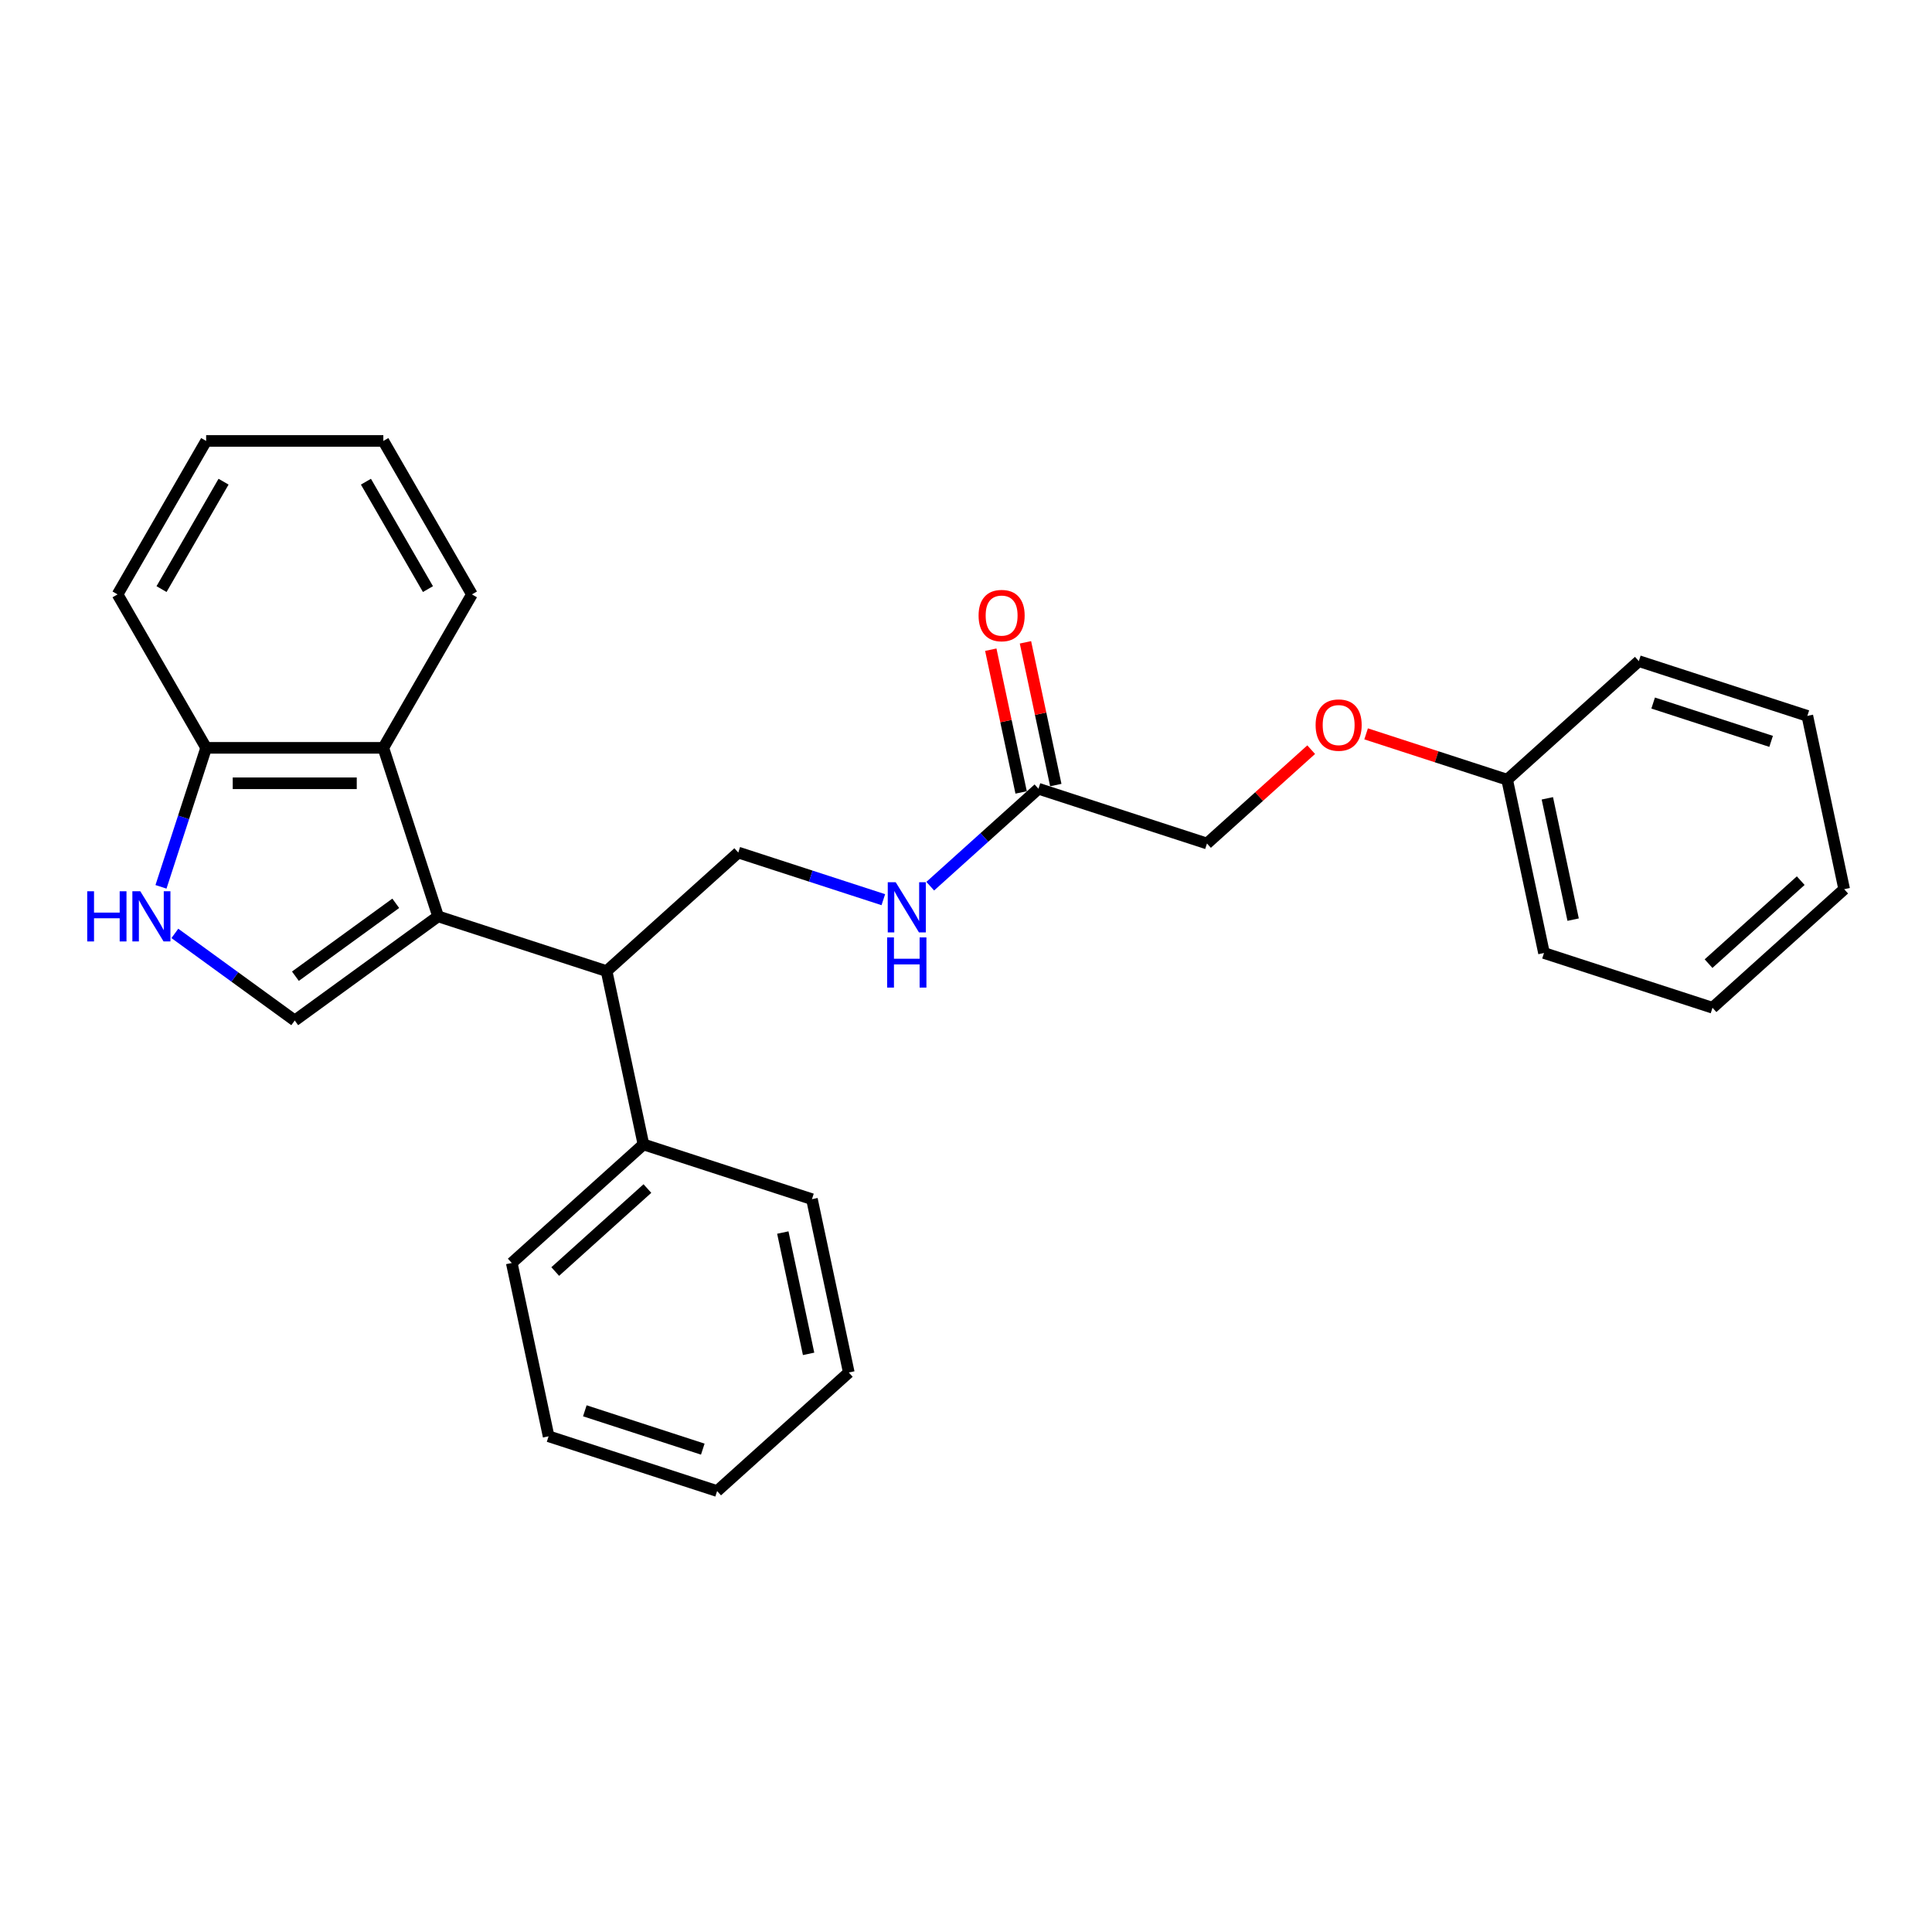<?xml version='1.0' encoding='iso-8859-1'?>
<svg version='1.1' baseProfile='full'
              xmlns='http://www.w3.org/2000/svg'
                      xmlns:rdkit='http://www.rdkit.org/xml'
                      xmlns:xlink='http://www.w3.org/1999/xlink'
                  xml:space='preserve'
width='1000px' height='1000px' viewBox='0 0 1000 1000'>
<!-- END OF HEADER -->
<rect style='opacity:1.0;fill:#FFFFFF;stroke:none' width='1000' height='1000' x='0' y='0'> </rect>
<path class='bond-0' d='M 226.753,474.305 L 152.558,528.211' style='fill:none;fill-rule:evenodd;stroke:#000000;stroke-width:6px;stroke-linecap:butt;stroke-linejoin:miter;stroke-opacity:1' />
<path class='bond-0' d='M 204.842,467.552 L 152.906,505.286' style='fill:none;fill-rule:evenodd;stroke:#000000;stroke-width:6px;stroke-linecap:butt;stroke-linejoin:miter;stroke-opacity:1' />
<path class='bond-2' d='M 226.753,474.305 L 198.413,387.083' style='fill:none;fill-rule:evenodd;stroke:#000000;stroke-width:6px;stroke-linecap:butt;stroke-linejoin:miter;stroke-opacity:1' />
<path class='bond-3' d='M 226.753,474.305 L 313.975,502.645' style='fill:none;fill-rule:evenodd;stroke:#000000;stroke-width:6px;stroke-linecap:butt;stroke-linejoin:miter;stroke-opacity:1' />
<path class='bond-1' d='M 152.558,528.211 L 121.531,505.669' style='fill:none;fill-rule:evenodd;stroke:#000000;stroke-width:6px;stroke-linecap:butt;stroke-linejoin:miter;stroke-opacity:1' />
<path class='bond-1' d='M 121.531,505.669 L 90.505,483.127' style='fill:none;fill-rule:evenodd;stroke:#0000FF;stroke-width:6px;stroke-linecap:butt;stroke-linejoin:miter;stroke-opacity:1' />
<path class='bond-27' d='M 83.327,459.026 L 95.015,423.055' style='fill:none;fill-rule:evenodd;stroke:#0000FF;stroke-width:6px;stroke-linecap:butt;stroke-linejoin:miter;stroke-opacity:1' />
<path class='bond-27' d='M 95.015,423.055 L 106.702,387.083' style='fill:none;fill-rule:evenodd;stroke:#000000;stroke-width:6px;stroke-linecap:butt;stroke-linejoin:miter;stroke-opacity:1' />
<path class='bond-4' d='M 198.413,387.083 L 106.702,387.083' style='fill:none;fill-rule:evenodd;stroke:#000000;stroke-width:6px;stroke-linecap:butt;stroke-linejoin:miter;stroke-opacity:1' />
<path class='bond-4' d='M 184.656,405.425 L 120.459,405.425' style='fill:none;fill-rule:evenodd;stroke:#000000;stroke-width:6px;stroke-linecap:butt;stroke-linejoin:miter;stroke-opacity:1' />
<path class='bond-13' d='M 198.413,387.083 L 244.268,307.66' style='fill:none;fill-rule:evenodd;stroke:#000000;stroke-width:6px;stroke-linecap:butt;stroke-linejoin:miter;stroke-opacity:1' />
<path class='bond-5' d='M 313.975,502.645 L 382.129,441.279' style='fill:none;fill-rule:evenodd;stroke:#000000;stroke-width:6px;stroke-linecap:butt;stroke-linejoin:miter;stroke-opacity:1' />
<path class='bond-8' d='M 313.975,502.645 L 333.042,592.351' style='fill:none;fill-rule:evenodd;stroke:#000000;stroke-width:6px;stroke-linecap:butt;stroke-linejoin:miter;stroke-opacity:1' />
<path class='bond-14' d='M 106.702,387.083 L 60.847,307.66' style='fill:none;fill-rule:evenodd;stroke:#000000;stroke-width:6px;stroke-linecap:butt;stroke-linejoin:miter;stroke-opacity:1' />
<path class='bond-7' d='M 382.129,441.279 L 419.668,453.476' style='fill:none;fill-rule:evenodd;stroke:#000000;stroke-width:6px;stroke-linecap:butt;stroke-linejoin:miter;stroke-opacity:1' />
<path class='bond-7' d='M 419.668,453.476 L 457.208,465.674' style='fill:none;fill-rule:evenodd;stroke:#0000FF;stroke-width:6px;stroke-linecap:butt;stroke-linejoin:miter;stroke-opacity:1' />
<path class='bond-6' d='M 537.504,408.253 L 509.499,433.469' style='fill:none;fill-rule:evenodd;stroke:#000000;stroke-width:6px;stroke-linecap:butt;stroke-linejoin:miter;stroke-opacity:1' />
<path class='bond-6' d='M 509.499,433.469 L 481.493,458.686' style='fill:none;fill-rule:evenodd;stroke:#0000FF;stroke-width:6px;stroke-linecap:butt;stroke-linejoin:miter;stroke-opacity:1' />
<path class='bond-9' d='M 546.475,406.346 L 538.624,369.407' style='fill:none;fill-rule:evenodd;stroke:#000000;stroke-width:6px;stroke-linecap:butt;stroke-linejoin:miter;stroke-opacity:1' />
<path class='bond-9' d='M 538.624,369.407 L 530.772,332.469' style='fill:none;fill-rule:evenodd;stroke:#FF0000;stroke-width:6px;stroke-linecap:butt;stroke-linejoin:miter;stroke-opacity:1' />
<path class='bond-9' d='M 528.534,410.159 L 520.682,373.221' style='fill:none;fill-rule:evenodd;stroke:#000000;stroke-width:6px;stroke-linecap:butt;stroke-linejoin:miter;stroke-opacity:1' />
<path class='bond-9' d='M 520.682,373.221 L 512.831,336.282' style='fill:none;fill-rule:evenodd;stroke:#FF0000;stroke-width:6px;stroke-linecap:butt;stroke-linejoin:miter;stroke-opacity:1' />
<path class='bond-11' d='M 537.504,408.253 L 624.726,436.593' style='fill:none;fill-rule:evenodd;stroke:#000000;stroke-width:6px;stroke-linecap:butt;stroke-linejoin:miter;stroke-opacity:1' />
<path class='bond-15' d='M 333.042,592.351 L 264.888,653.717' style='fill:none;fill-rule:evenodd;stroke:#000000;stroke-width:6px;stroke-linecap:butt;stroke-linejoin:miter;stroke-opacity:1' />
<path class='bond-15' d='M 335.092,615.187 L 287.384,658.143' style='fill:none;fill-rule:evenodd;stroke:#000000;stroke-width:6px;stroke-linecap:butt;stroke-linejoin:miter;stroke-opacity:1' />
<path class='bond-16' d='M 333.042,592.351 L 420.264,620.691' style='fill:none;fill-rule:evenodd;stroke:#000000;stroke-width:6px;stroke-linecap:butt;stroke-linejoin:miter;stroke-opacity:1' />
<path class='bond-10' d='M 678.665,388.026 L 651.696,412.309' style='fill:none;fill-rule:evenodd;stroke:#FF0000;stroke-width:6px;stroke-linecap:butt;stroke-linejoin:miter;stroke-opacity:1' />
<path class='bond-10' d='M 651.696,412.309 L 624.726,436.593' style='fill:none;fill-rule:evenodd;stroke:#000000;stroke-width:6px;stroke-linecap:butt;stroke-linejoin:miter;stroke-opacity:1' />
<path class='bond-12' d='M 707.095,379.845 L 743.599,391.706' style='fill:none;fill-rule:evenodd;stroke:#FF0000;stroke-width:6px;stroke-linecap:butt;stroke-linejoin:miter;stroke-opacity:1' />
<path class='bond-12' d='M 743.599,391.706 L 780.102,403.567' style='fill:none;fill-rule:evenodd;stroke:#000000;stroke-width:6px;stroke-linecap:butt;stroke-linejoin:miter;stroke-opacity:1' />
<path class='bond-17' d='M 780.102,403.567 L 799.17,493.273' style='fill:none;fill-rule:evenodd;stroke:#000000;stroke-width:6px;stroke-linecap:butt;stroke-linejoin:miter;stroke-opacity:1' />
<path class='bond-17' d='M 800.903,413.209 L 814.251,476.003' style='fill:none;fill-rule:evenodd;stroke:#000000;stroke-width:6px;stroke-linecap:butt;stroke-linejoin:miter;stroke-opacity:1' />
<path class='bond-18' d='M 780.102,403.567 L 848.256,342.2' style='fill:none;fill-rule:evenodd;stroke:#000000;stroke-width:6px;stroke-linecap:butt;stroke-linejoin:miter;stroke-opacity:1' />
<path class='bond-19' d='M 244.268,307.66 L 198.413,228.236' style='fill:none;fill-rule:evenodd;stroke:#000000;stroke-width:6px;stroke-linecap:butt;stroke-linejoin:miter;stroke-opacity:1' />
<path class='bond-19' d='M 221.505,304.917 L 189.406,249.321' style='fill:none;fill-rule:evenodd;stroke:#000000;stroke-width:6px;stroke-linecap:butt;stroke-linejoin:miter;stroke-opacity:1' />
<path class='bond-28' d='M 60.847,307.66 L 106.702,228.236' style='fill:none;fill-rule:evenodd;stroke:#000000;stroke-width:6px;stroke-linecap:butt;stroke-linejoin:miter;stroke-opacity:1' />
<path class='bond-28' d='M 83.61,304.917 L 115.709,249.321' style='fill:none;fill-rule:evenodd;stroke:#000000;stroke-width:6px;stroke-linecap:butt;stroke-linejoin:miter;stroke-opacity:1' />
<path class='bond-22' d='M 264.888,653.717 L 283.956,743.424' style='fill:none;fill-rule:evenodd;stroke:#000000;stroke-width:6px;stroke-linecap:butt;stroke-linejoin:miter;stroke-opacity:1' />
<path class='bond-21' d='M 420.264,620.691 L 439.332,710.398' style='fill:none;fill-rule:evenodd;stroke:#000000;stroke-width:6px;stroke-linecap:butt;stroke-linejoin:miter;stroke-opacity:1' />
<path class='bond-21' d='M 405.183,637.961 L 418.53,700.755' style='fill:none;fill-rule:evenodd;stroke:#000000;stroke-width:6px;stroke-linecap:butt;stroke-linejoin:miter;stroke-opacity:1' />
<path class='bond-24' d='M 799.17,493.273 L 886.391,521.613' style='fill:none;fill-rule:evenodd;stroke:#000000;stroke-width:6px;stroke-linecap:butt;stroke-linejoin:miter;stroke-opacity:1' />
<path class='bond-23' d='M 848.256,342.2 L 935.478,370.54' style='fill:none;fill-rule:evenodd;stroke:#000000;stroke-width:6px;stroke-linecap:butt;stroke-linejoin:miter;stroke-opacity:1' />
<path class='bond-23' d='M 855.671,363.896 L 916.727,383.734' style='fill:none;fill-rule:evenodd;stroke:#000000;stroke-width:6px;stroke-linecap:butt;stroke-linejoin:miter;stroke-opacity:1' />
<path class='bond-20' d='M 198.413,228.236 L 106.702,228.236' style='fill:none;fill-rule:evenodd;stroke:#000000;stroke-width:6px;stroke-linecap:butt;stroke-linejoin:miter;stroke-opacity:1' />
<path class='bond-26' d='M 439.332,710.398 L 371.178,771.764' style='fill:none;fill-rule:evenodd;stroke:#000000;stroke-width:6px;stroke-linecap:butt;stroke-linejoin:miter;stroke-opacity:1' />
<path class='bond-29' d='M 283.956,743.424 L 371.178,771.764' style='fill:none;fill-rule:evenodd;stroke:#000000;stroke-width:6px;stroke-linecap:butt;stroke-linejoin:miter;stroke-opacity:1' />
<path class='bond-29' d='M 302.707,730.23 L 363.762,750.068' style='fill:none;fill-rule:evenodd;stroke:#000000;stroke-width:6px;stroke-linecap:butt;stroke-linejoin:miter;stroke-opacity:1' />
<path class='bond-25' d='M 935.478,370.54 L 954.545,460.247' style='fill:none;fill-rule:evenodd;stroke:#000000;stroke-width:6px;stroke-linecap:butt;stroke-linejoin:miter;stroke-opacity:1' />
<path class='bond-30' d='M 886.391,521.613 L 954.545,460.247' style='fill:none;fill-rule:evenodd;stroke:#000000;stroke-width:6px;stroke-linecap:butt;stroke-linejoin:miter;stroke-opacity:1' />
<path class='bond-30' d='M 884.341,498.777 L 932.049,455.821' style='fill:none;fill-rule:evenodd;stroke:#000000;stroke-width:6px;stroke-linecap:butt;stroke-linejoin:miter;stroke-opacity:1' />
<path  class='atom-2' d='M 45.145 461.319
L 48.666 461.319
L 48.666 472.361
L 61.946 472.361
L 61.946 461.319
L 65.468 461.319
L 65.468 487.291
L 61.946 487.291
L 61.946 475.295
L 48.666 475.295
L 48.666 487.291
L 45.145 487.291
L 45.145 461.319
' fill='#0000FF'/>
<path  class='atom-2' d='M 72.621 461.319
L 81.132 475.075
Q 81.976 476.433, 83.333 478.89
Q 84.69 481.348, 84.764 481.495
L 84.764 461.319
L 88.212 461.319
L 88.212 487.291
L 84.654 487.291
L 75.519 472.251
Q 74.456 470.49, 73.318 468.472
Q 72.218 466.455, 71.888 465.831
L 71.888 487.291
L 68.513 487.291
L 68.513 461.319
L 72.621 461.319
' fill='#0000FF'/>
<path  class='atom-8' d='M 463.609 456.633
L 472.12 470.389
Q 472.964 471.747, 474.321 474.204
Q 475.678 476.662, 475.752 476.809
L 475.752 456.633
L 479.2 456.633
L 479.2 482.605
L 475.642 482.605
L 466.507 467.565
Q 465.443 465.804, 464.306 463.786
Q 463.206 461.768, 462.876 461.145
L 462.876 482.605
L 459.501 482.605
L 459.501 456.633
L 463.609 456.633
' fill='#0000FF'/>
<path  class='atom-8' d='M 459.189 485.202
L 462.711 485.202
L 462.711 496.244
L 475.99 496.244
L 475.99 485.202
L 479.512 485.202
L 479.512 511.175
L 475.99 511.175
L 475.99 499.179
L 462.711 499.179
L 462.711 511.175
L 459.189 511.175
L 459.189 485.202
' fill='#0000FF'/>
<path  class='atom-10' d='M 506.514 318.62
Q 506.514 312.383, 509.596 308.898
Q 512.677 305.413, 518.437 305.413
Q 524.196 305.413, 527.278 308.898
Q 530.359 312.383, 530.359 318.62
Q 530.359 324.929, 527.241 328.524
Q 524.123 332.083, 518.437 332.083
Q 512.714 332.083, 509.596 328.524
Q 506.514 324.966, 506.514 318.62
M 518.437 329.148
Q 522.399 329.148, 524.526 326.507
Q 526.691 323.829, 526.691 318.62
Q 526.691 313.521, 524.526 310.953
Q 522.399 308.348, 518.437 308.348
Q 514.475 308.348, 512.311 310.916
Q 510.183 313.484, 510.183 318.62
Q 510.183 323.866, 512.311 326.507
Q 514.475 329.148, 518.437 329.148
' fill='#FF0000'/>
<path  class='atom-11' d='M 680.958 375.3
Q 680.958 369.064, 684.039 365.579
Q 687.121 362.094, 692.88 362.094
Q 698.64 362.094, 701.721 365.579
Q 704.803 369.064, 704.803 375.3
Q 704.803 381.61, 701.684 385.205
Q 698.566 388.763, 692.88 388.763
Q 687.158 388.763, 684.039 385.205
Q 680.958 381.646, 680.958 375.3
M 692.88 385.828
Q 696.842 385.828, 698.97 383.187
Q 701.134 380.509, 701.134 375.3
Q 701.134 370.201, 698.97 367.633
Q 696.842 365.028, 692.88 365.028
Q 688.918 365.028, 686.754 367.596
Q 684.626 370.164, 684.626 375.3
Q 684.626 380.546, 686.754 383.187
Q 688.918 385.828, 692.88 385.828
' fill='#FF0000'/>
</svg>
